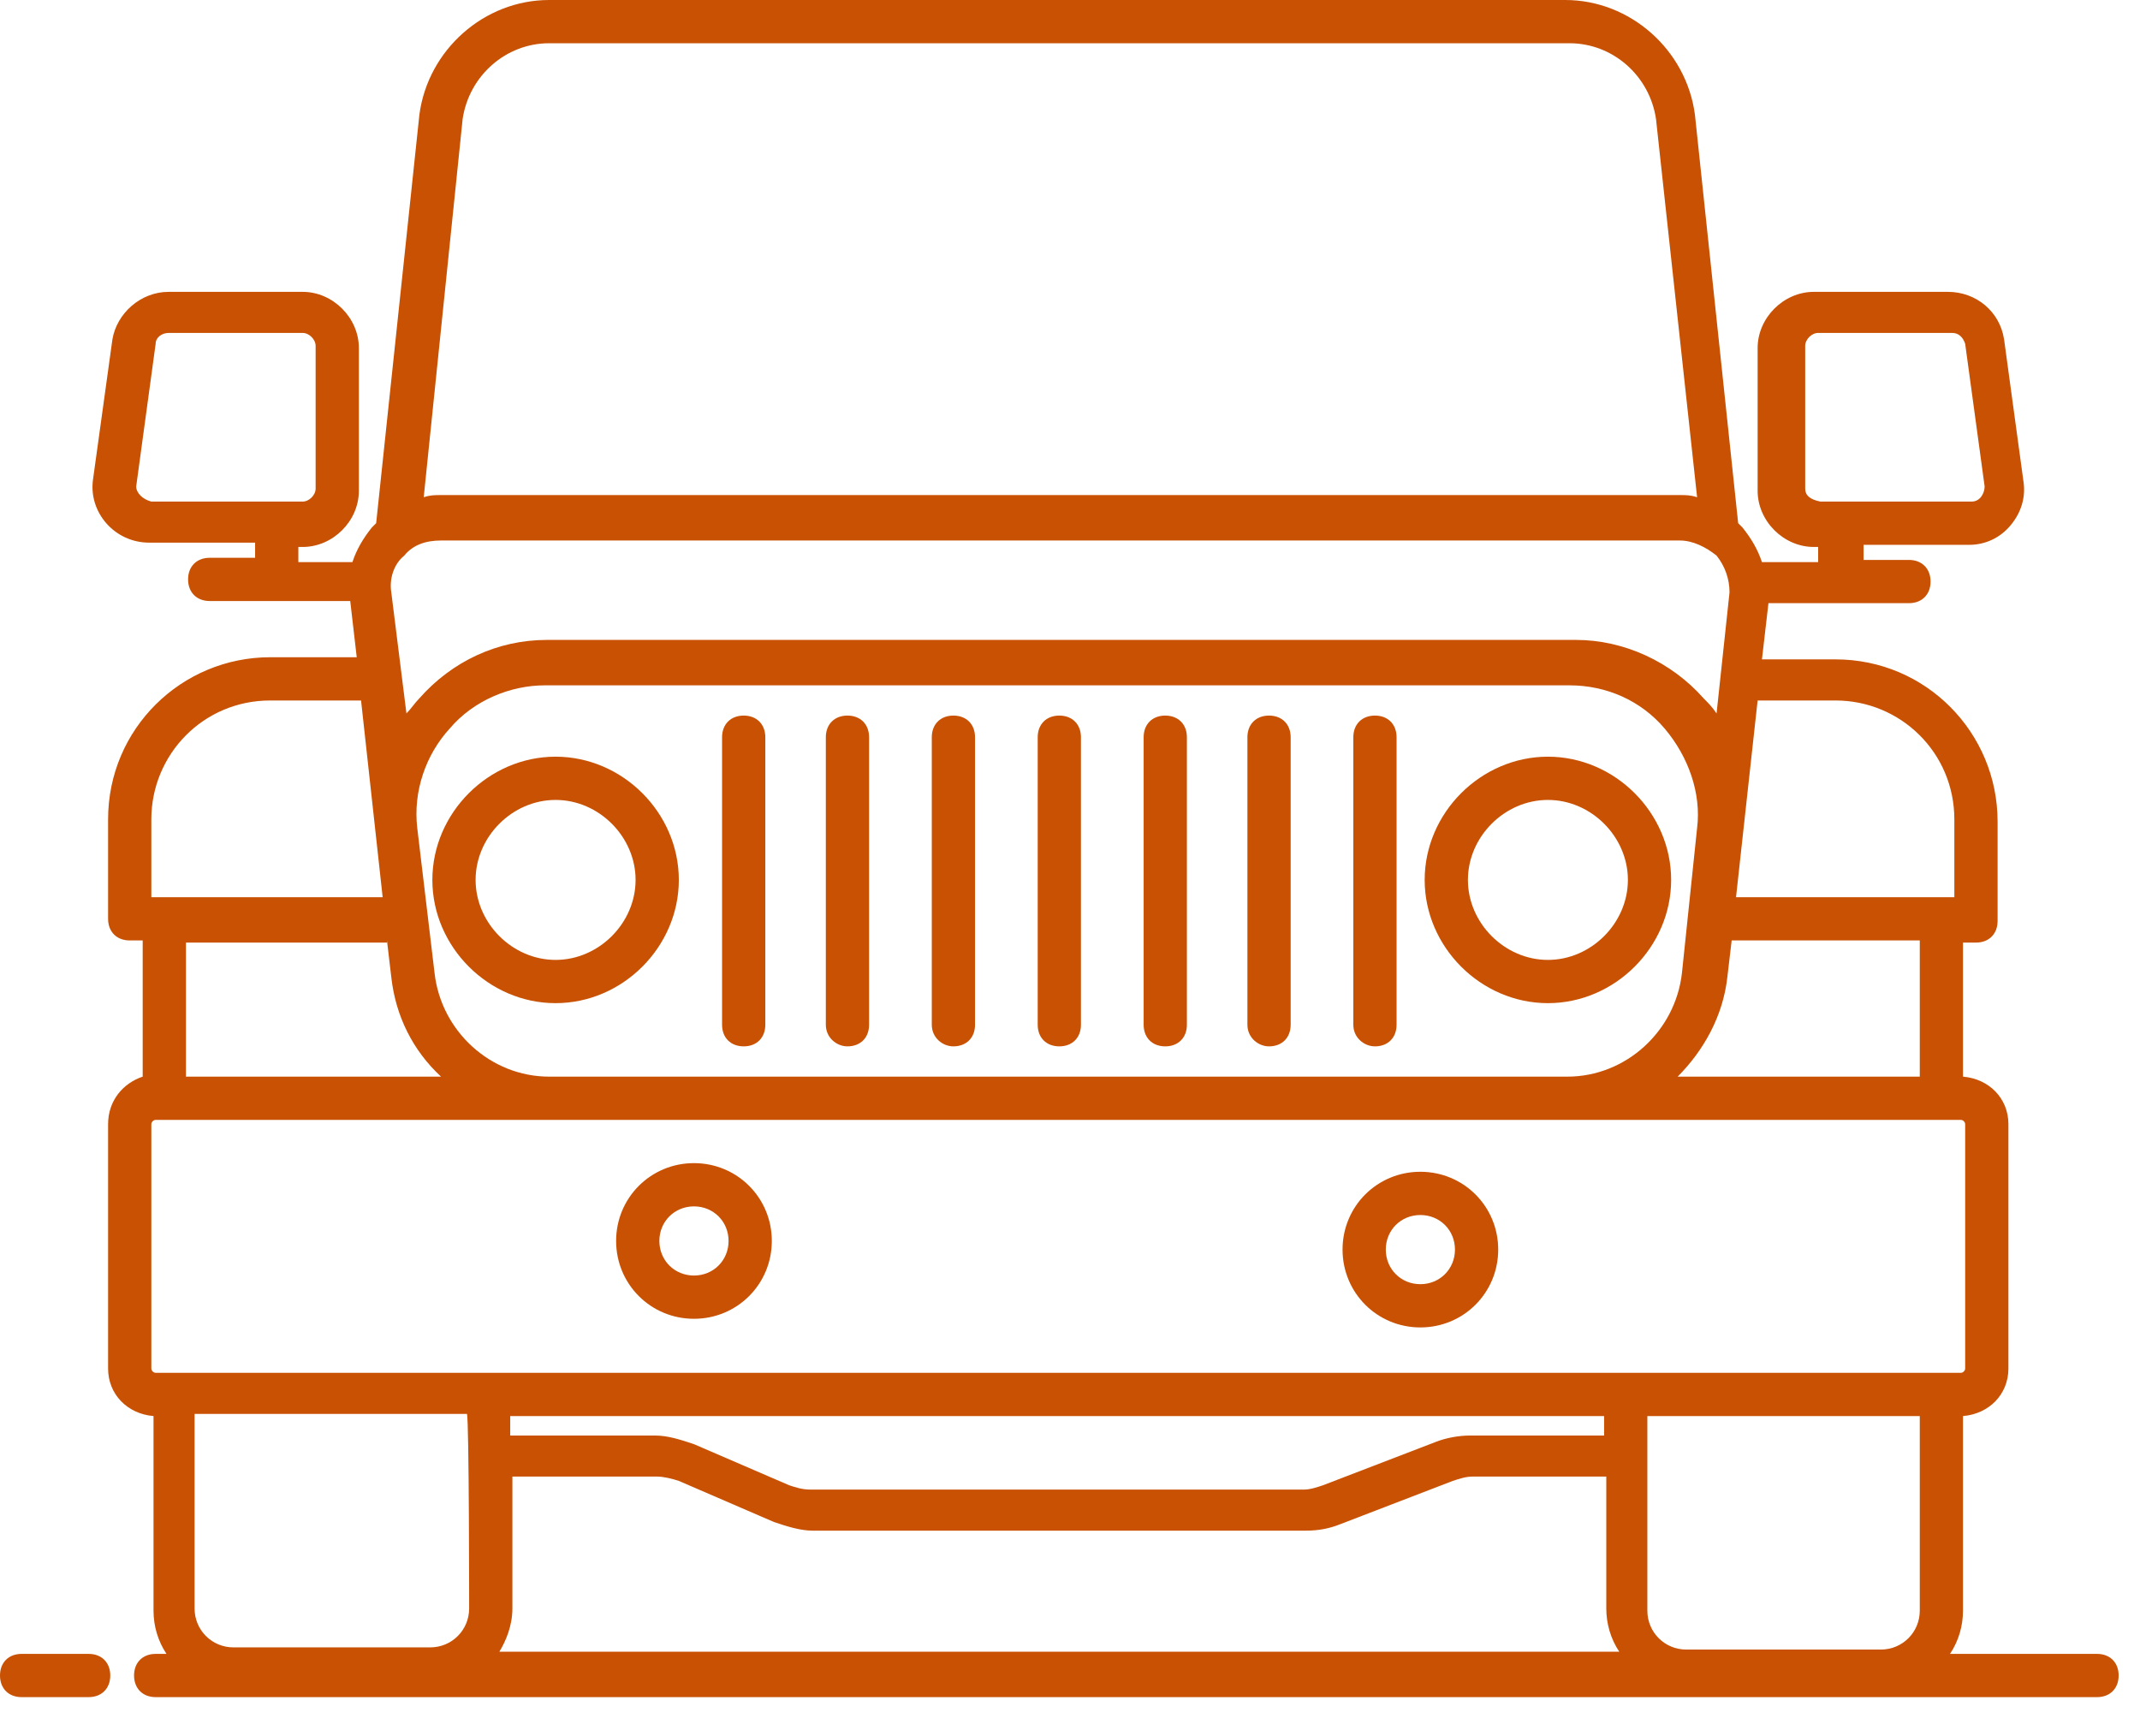<svg width="53" height="43" viewBox="0 0 53 43" fill="none" xmlns="http://www.w3.org/2000/svg">
<path d="M51.936 40.96H48.295C48.509 40.639 48.616 40.264 48.616 39.889V35.07C49.259 35.017 49.741 34.535 49.741 33.892V27.842C49.741 27.199 49.259 26.718 48.616 26.664V23.344H48.938C49.259 23.344 49.473 23.13 49.473 22.809V20.346C49.473 18.151 47.706 16.33 45.457 16.33H43.637L43.798 14.938H47.278C47.599 14.938 47.813 14.724 47.813 14.403C47.813 14.082 47.599 13.867 47.278 13.867H46.154V13.493H48.777C49.152 13.493 49.527 13.332 49.794 13.011C50.062 12.69 50.169 12.315 50.116 11.94L49.634 8.406C49.527 7.71 48.938 7.228 48.242 7.228H44.922C44.172 7.228 43.53 7.871 43.53 8.62V12.154C43.53 12.904 44.172 13.546 44.922 13.546H45.029V13.921H43.637C43.53 13.6 43.369 13.332 43.155 13.064C43.102 13.011 43.102 13.011 43.048 12.957L41.977 2.838C41.763 1.231 40.371 0 38.765 0H13.6C11.994 0 10.601 1.231 10.387 2.838L9.316 12.957C9.263 13.011 9.263 13.011 9.209 13.064C8.995 13.332 8.835 13.6 8.728 13.921H7.389V13.546H7.496C8.246 13.546 8.888 12.904 8.888 12.154V8.62C8.888 7.871 8.246 7.228 7.496 7.228H4.176C3.48 7.228 2.891 7.764 2.784 8.406L2.302 11.886C2.195 12.69 2.838 13.439 3.695 13.439H6.318V13.814H5.194C4.872 13.814 4.658 14.028 4.658 14.349C4.658 14.671 4.872 14.885 5.194 14.885H8.674L8.835 16.277H6.693C4.498 16.277 2.677 18.044 2.677 20.293V22.755C2.677 23.077 2.891 23.291 3.213 23.291H3.534V26.664C3.052 26.825 2.677 27.253 2.677 27.842V33.892C2.677 34.535 3.159 35.017 3.802 35.07V39.889C3.802 40.264 3.909 40.639 4.123 40.96H3.855C3.534 40.96 3.32 41.174 3.32 41.495C3.32 41.816 3.534 42.031 3.855 42.031H51.936C52.257 42.031 52.471 41.816 52.471 41.495C52.471 41.174 52.257 40.96 51.936 40.96ZM44.708 12.101V8.567C44.708 8.406 44.868 8.245 45.029 8.245H48.349C48.509 8.245 48.616 8.353 48.67 8.513L49.152 12.047C49.152 12.208 49.045 12.422 48.831 12.422H45.083C44.815 12.368 44.708 12.261 44.708 12.101ZM3.373 12.047L3.855 8.513C3.855 8.353 4.016 8.245 4.176 8.245H7.496C7.657 8.245 7.817 8.406 7.817 8.567V12.101C7.817 12.261 7.657 12.422 7.496 12.422H3.748C3.534 12.368 3.373 12.208 3.373 12.047ZM11.619 39.835C11.619 40.371 11.19 40.799 10.655 40.799H5.783C5.247 40.799 4.819 40.371 4.819 39.835V35.017H11.565C11.619 35.177 11.619 39.943 11.619 39.835ZM12.69 35.07H39.728V35.552H36.409C36.141 35.552 35.82 35.606 35.552 35.713L32.768 36.783C32.607 36.837 32.447 36.891 32.286 36.891H20.078C19.864 36.891 19.704 36.837 19.543 36.783L17.187 35.766C16.866 35.659 16.545 35.552 16.223 35.552H12.636V35.07H12.69ZM47.546 35.07V39.889C47.546 40.424 47.117 40.853 46.582 40.853H41.763C41.228 40.853 40.799 40.424 40.799 39.889C40.799 39.782 40.799 34.963 40.799 35.07H47.546ZM47.546 26.664H41.549C42.191 26.021 42.673 25.165 42.78 24.201L42.887 23.291H47.546V26.664ZM9.691 14.671C9.638 14.349 9.745 13.975 10.012 13.76C10.227 13.493 10.548 13.386 10.923 13.386H41.602C41.924 13.386 42.245 13.546 42.513 13.76C42.727 14.028 42.834 14.349 42.834 14.671L42.513 17.669C42.406 17.508 42.298 17.401 42.191 17.294C41.388 16.384 40.21 15.848 39.032 15.848H13.546C12.315 15.848 11.19 16.384 10.387 17.294C10.28 17.401 10.173 17.562 10.066 17.669L9.691 14.671ZM10.334 20.507C10.227 19.596 10.548 18.686 11.137 18.044C11.726 17.348 12.636 16.973 13.493 16.973H38.872C39.782 16.973 40.639 17.348 41.228 18.044C41.817 18.74 42.138 19.65 42.031 20.507L41.656 24.094C41.495 25.54 40.264 26.664 38.818 26.664H13.6C12.154 26.664 10.923 25.54 10.762 24.094L10.334 20.507ZM45.457 17.348C47.064 17.348 48.402 18.633 48.402 20.293V22.22C47.706 22.22 44.333 22.22 42.995 22.22L43.53 17.348H45.457ZM11.458 2.945C11.619 1.874 12.529 1.071 13.6 1.071H38.872C39.943 1.071 40.853 1.874 41.013 2.945L42.031 12.315C41.87 12.261 41.763 12.261 41.602 12.261H10.923C10.762 12.261 10.655 12.261 10.494 12.315L11.458 2.945ZM3.748 20.293C3.748 18.686 5.033 17.348 6.693 17.348H8.942L9.477 22.22C8.674 22.22 5.033 22.22 3.748 22.22V20.293ZM9.584 23.291L9.691 24.201C9.798 25.165 10.227 26.021 10.923 26.664H4.605V23.344H9.584V23.291ZM3.748 33.892V27.842C3.748 27.788 3.802 27.735 3.855 27.735C17.99 27.735 34.214 27.735 48.563 27.735C48.616 27.735 48.67 27.788 48.67 27.842V33.892C48.67 33.946 48.616 33.999 48.563 33.999C33.303 33.999 19.382 33.999 3.855 33.999C3.802 33.999 3.748 33.946 3.748 33.892ZM12.69 39.835V36.569H16.277C16.438 36.569 16.652 36.623 16.812 36.676L19.168 37.694C19.489 37.801 19.811 37.908 20.132 37.908H32.34C32.661 37.908 32.929 37.854 33.196 37.747L35.98 36.676C36.141 36.623 36.302 36.569 36.462 36.569H39.782V39.835C39.782 40.21 39.889 40.585 40.103 40.906H12.368C12.529 40.639 12.69 40.264 12.69 39.835Z" fill="#C85103"/>
<path d="M0.535 42.031H2.195C2.516 42.031 2.731 41.817 2.731 41.495C2.731 41.174 2.516 40.96 2.195 40.96H0.535C0.214 40.96 0 41.174 0 41.495C0 41.817 0.214 42.031 0.535 42.031Z" fill="#C85103"/>
<path d="M17.187 32.661C18.258 32.661 19.115 31.804 19.115 30.733C19.115 29.663 18.258 28.806 17.187 28.806C16.116 28.806 15.259 29.663 15.259 30.733C15.259 31.804 16.116 32.661 17.187 32.661ZM17.187 29.877C17.669 29.877 18.044 30.252 18.044 30.733C18.044 31.215 17.669 31.59 17.187 31.59C16.705 31.59 16.33 31.215 16.33 30.733C16.33 30.252 16.705 29.877 17.187 29.877Z" fill="#C85103"/>
<path d="M35.177 32.875C36.248 32.875 37.105 32.018 37.105 30.947C37.105 29.876 36.248 29.02 35.177 29.02C34.106 29.02 33.25 29.876 33.25 30.947C33.25 32.018 34.106 32.875 35.177 32.875ZM35.177 30.091C35.659 30.091 36.034 30.465 36.034 30.947C36.034 31.429 35.659 31.804 35.177 31.804C34.695 31.804 34.321 31.429 34.321 30.947C34.321 30.465 34.695 30.091 35.177 30.091Z" fill="#C85103"/>
<path d="M16.812 21.792C16.812 20.132 15.42 18.74 13.76 18.74C12.101 18.74 10.708 20.132 10.708 21.792C10.708 23.452 12.101 24.844 13.76 24.844C15.42 24.844 16.812 23.452 16.812 21.792ZM11.779 21.792C11.779 20.721 12.689 19.811 13.76 19.811C14.831 19.811 15.741 20.721 15.741 21.792C15.741 22.863 14.831 23.773 13.76 23.773C12.689 23.773 11.779 22.863 11.779 21.792Z" fill="#C85103"/>
<path d="M38.336 24.844C39.996 24.844 41.388 23.452 41.388 21.792C41.388 20.132 39.996 18.74 38.336 18.74C36.676 18.74 35.284 20.132 35.284 21.792C35.284 23.452 36.676 24.844 38.336 24.844ZM38.336 19.811C39.407 19.811 40.317 20.721 40.317 21.792C40.317 22.863 39.407 23.773 38.336 23.773C37.265 23.773 36.355 22.863 36.355 21.792C36.355 20.721 37.265 19.811 38.336 19.811Z" fill="#C85103"/>
<path d="M18.419 25.914C18.74 25.914 18.954 25.7 18.954 25.379V18.258C18.954 17.937 18.74 17.722 18.419 17.722C18.097 17.722 17.883 17.937 17.883 18.258V25.379C17.883 25.7 18.097 25.914 18.419 25.914Z" fill="#C85103"/>
<path d="M20.988 25.914C21.31 25.914 21.524 25.7 21.524 25.379V18.258C21.524 17.937 21.31 17.722 20.988 17.722C20.667 17.722 20.453 17.937 20.453 18.258V25.379C20.453 25.7 20.721 25.914 20.988 25.914Z" fill="#C85103"/>
<path d="M23.612 25.914C23.933 25.914 24.148 25.7 24.148 25.379V18.258C24.148 17.937 23.933 17.722 23.612 17.722C23.291 17.722 23.077 17.937 23.077 18.258V25.379C23.077 25.7 23.344 25.914 23.612 25.914Z" fill="#C85103"/>
<path d="M26.236 25.914C26.557 25.914 26.771 25.7 26.771 25.379V18.258C26.771 17.937 26.557 17.722 26.236 17.722C25.914 17.722 25.7 17.937 25.7 18.258V25.379C25.7 25.7 25.914 25.914 26.236 25.914Z" fill="#C85103"/>
<path d="M28.859 25.914C29.18 25.914 29.395 25.7 29.395 25.379V18.258C29.395 17.937 29.18 17.722 28.859 17.722C28.538 17.722 28.324 17.937 28.324 18.258V25.379C28.324 25.7 28.538 25.914 28.859 25.914Z" fill="#C85103"/>
<path d="M31.429 25.914C31.75 25.914 31.965 25.7 31.965 25.379V18.258C31.965 17.937 31.75 17.722 31.429 17.722C31.108 17.722 30.894 17.937 30.894 18.258V25.379C30.894 25.7 31.162 25.914 31.429 25.914Z" fill="#C85103"/>
<path d="M34.053 25.914C34.374 25.914 34.588 25.7 34.588 25.379V18.258C34.588 17.937 34.374 17.722 34.053 17.722C33.731 17.722 33.517 17.937 33.517 18.258V25.379C33.517 25.7 33.785 25.914 34.053 25.914Z" fill="#C85103"/>
</svg>
